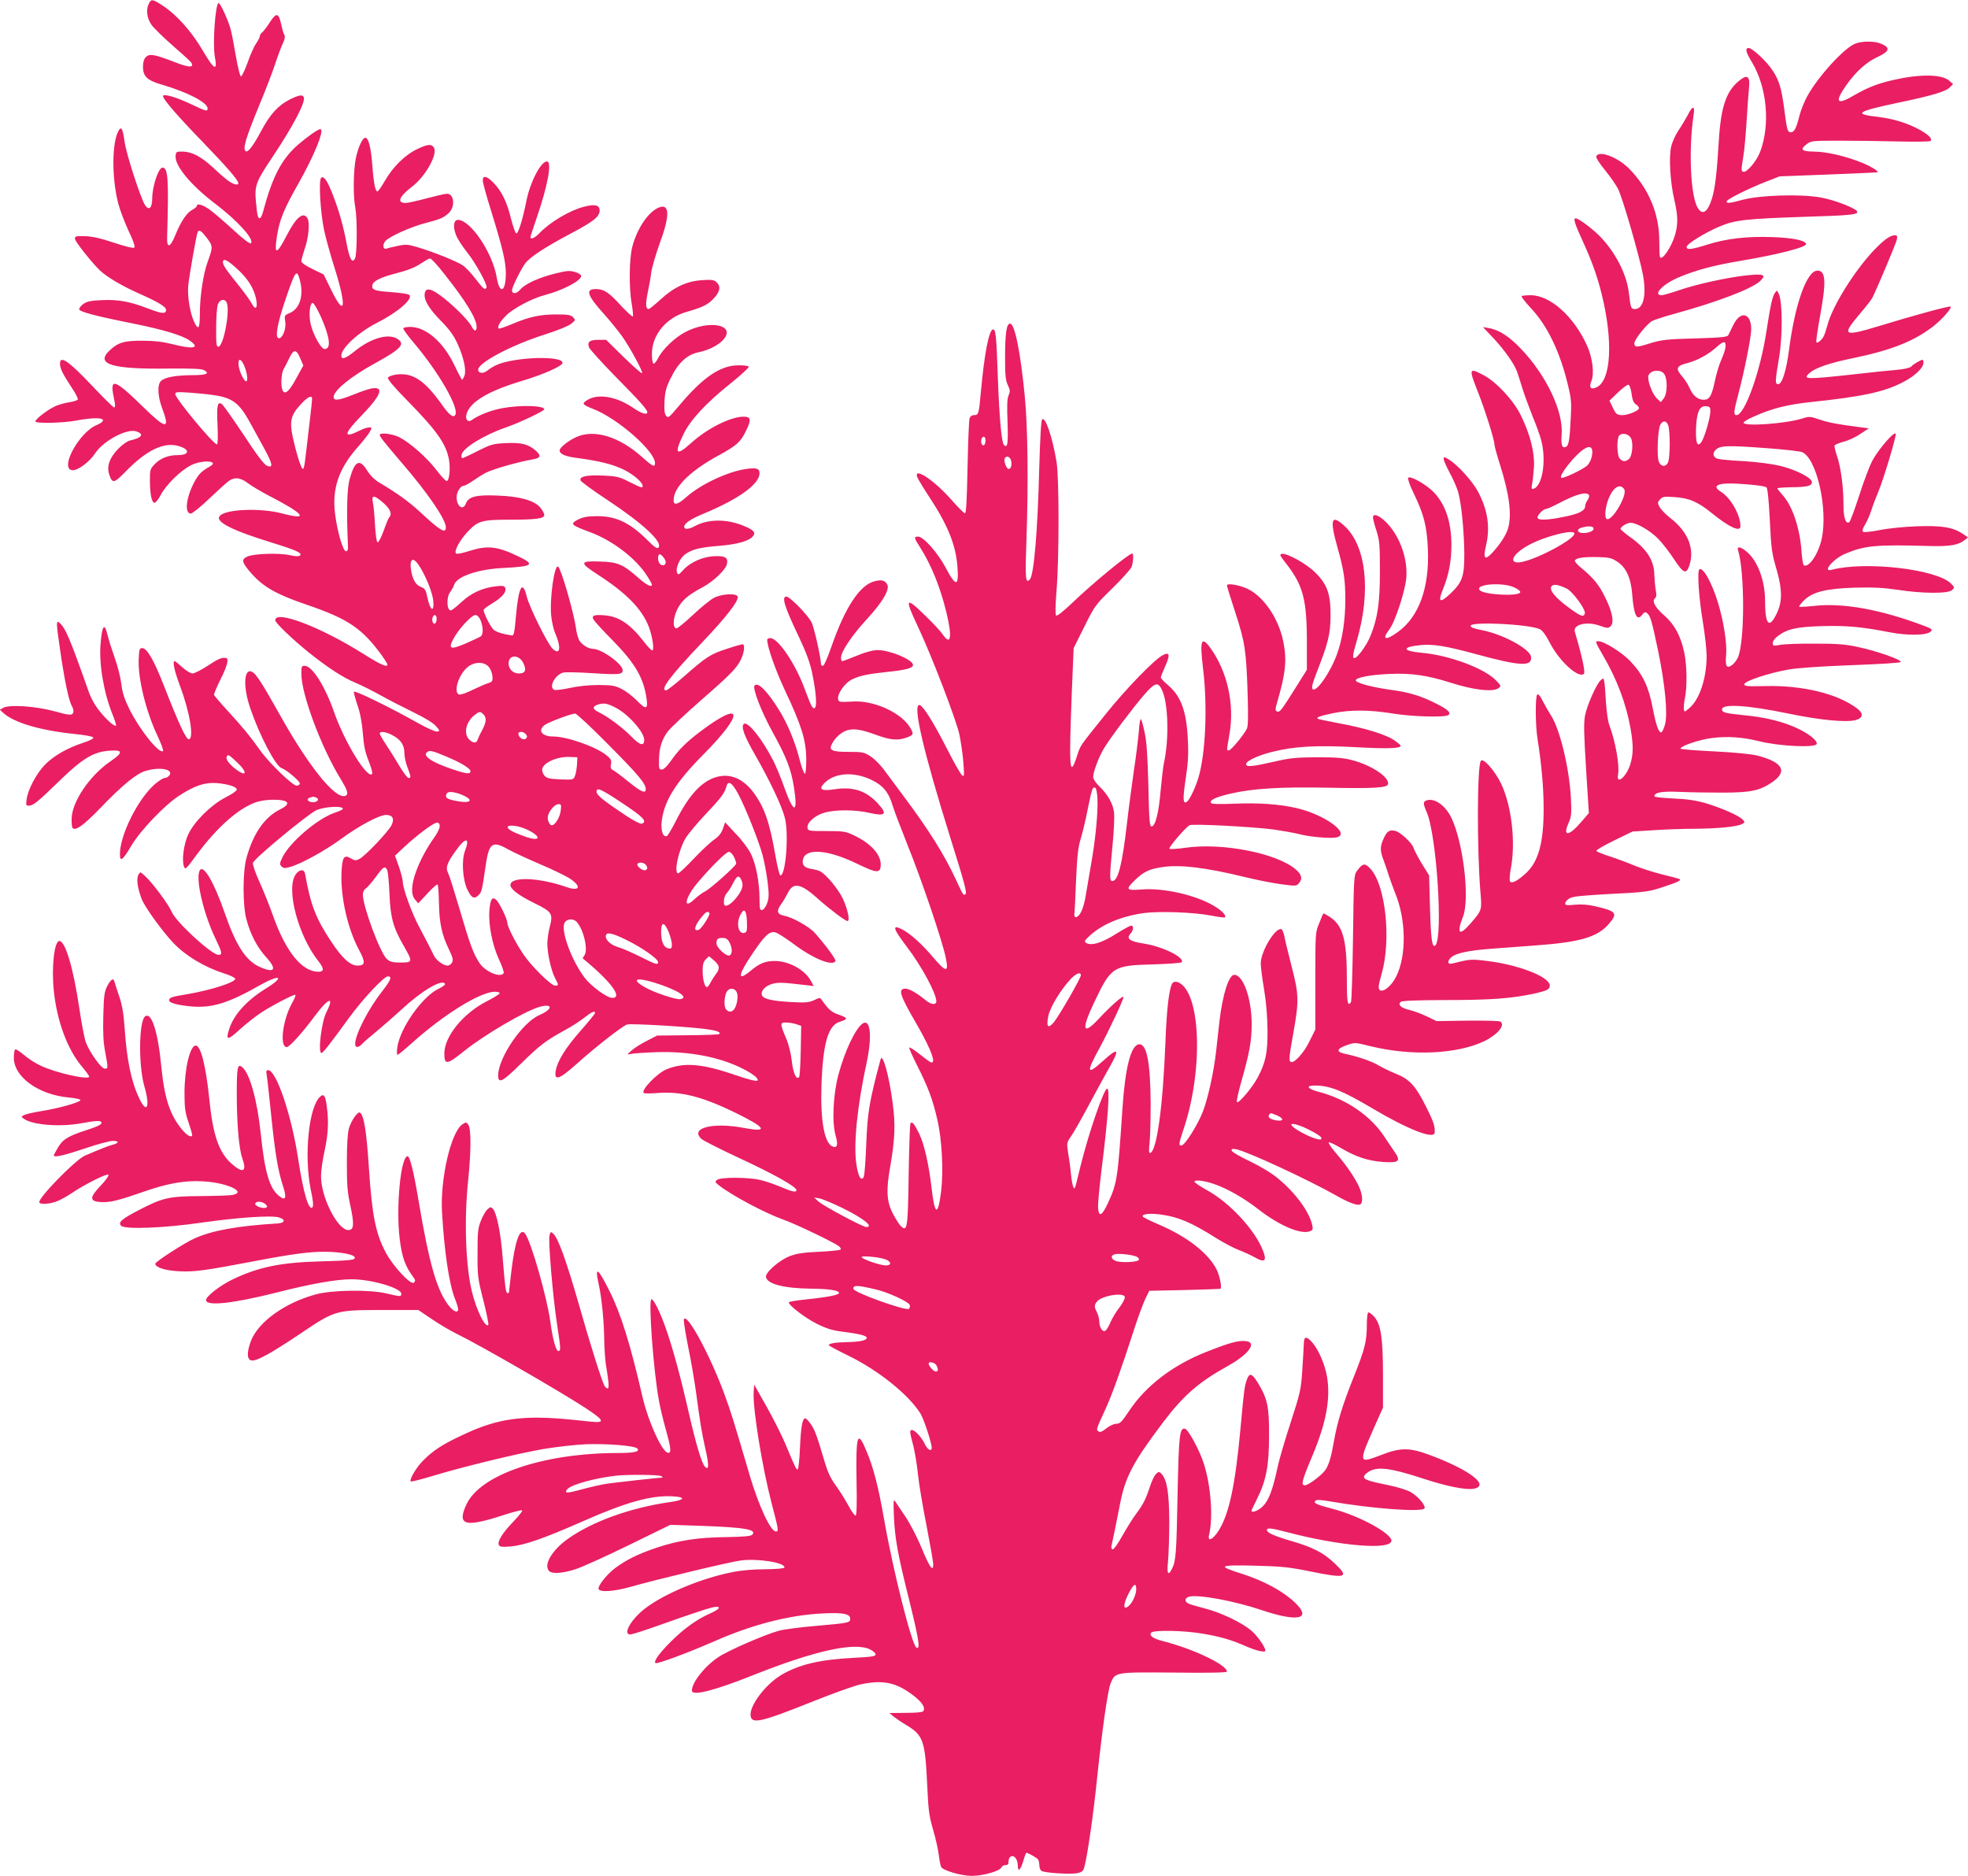 <?xml version="1.0" standalone="no"?>
<!DOCTYPE svg PUBLIC "-//W3C//DTD SVG 20010904//EN"
 "http://www.w3.org/TR/2001/REC-SVG-20010904/DTD/svg10.dtd">
<svg version="1.0" xmlns="http://www.w3.org/2000/svg"
 width="1280pt" height="1220pt" viewBox="0 0 1280 1220"
 preserveAspectRatio="xMidYMid meet">
<g transform="translate(0,1220) scale(0.1,-0.1)"
fill="#e91e63" stroke="none">
<path d="M969 12178 c-21 -39 -14 -95 16 -139 16 -22 78 -83 139 -136 61 -53
115 -102 120 -110 20 -34 -13 -34 -105 2 -135 52 -166 58 -190 34 -13 -13 -19
-33 -19 -64 0 -62 28 -88 121 -115 171 -50 299 -117 299 -155 0 -22 -7 -20
-115 31 -91 43 -175 67 -175 49 0 -20 96 -131 258 -298 165 -171 232 -249 232
-269 0 -17 -34 -7 -69 19 -20 15 -64 53 -97 85 -76 69 -133 100 -193 102 -43
1 -46 -1 -49 -26 -7 -64 97 -191 258 -313 146 -111 256 -233 232 -257 -6 -6
-47 24 -117 89 -59 54 -128 113 -153 131 -45 31 -82 42 -82 22 0 -5 -14 -16
-30 -25 -35 -18 -73 -74 -110 -165 -34 -83 -56 -87 -53 -10 11 375 6 450 -30
450 -26 0 -67 -122 -67 -201 0 -61 -21 -81 -46 -44 -30 46 -124 337 -134 415
-12 92 -24 106 -46 55 -37 -90 -35 -303 5 -458 11 -43 42 -123 67 -178 30 -62
44 -103 38 -109 -6 -6 -57 6 -134 32 -91 30 -143 41 -190 42 -59 1 -65 -1 -62
-19 4 -20 103 -146 160 -202 44 -43 147 -104 263 -155 115 -51 169 -83 169
-103 0 -29 -27 -26 -118 9 -121 46 -193 59 -302 54 -71 -3 -96 -9 -118 -25
-15 -11 -27 -26 -27 -34 0 -16 99 -43 355 -94 192 -39 312 -75 361 -108 75
-51 30 -61 -111 -25 -60 15 -117 22 -195 22 -120 1 -160 -12 -218 -69 -84 -85
27 -117 388 -112 158 1 216 -1 233 -11 39 -22 14 -32 -81 -32 -103 -1 -173
-13 -199 -37 -26 -23 -23 -99 7 -179 53 -141 26 -138 -130 15 -129 127 -181
164 -191 136 -4 -9 -3 -33 1 -53 4 -20 9 -49 12 -64 3 -16 1 -28 -5 -28 -5 0
-67 61 -137 135 -158 167 -215 207 -215 150 0 -31 18 -67 77 -157 25 -36 42
-71 39 -77 -4 -5 -28 -13 -54 -17 -26 -3 -67 -15 -91 -25 -47 -21 -131 -84
-131 -100 0 -14 180 -11 267 6 101 19 173 20 173 1 0 -8 -18 -21 -40 -30 -115
-46 -244 -283 -161 -294 34 -5 113 53 150 110 54 82 208 164 269 142 52 -18
34 -42 -43 -59 -17 -4 -50 -27 -77 -55 -56 -58 -75 -113 -58 -165 21 -62 30
-61 111 22 131 134 244 189 337 163 79 -21 78 -60 -2 -60 -61 0 -112 -20 -148
-57 -31 -32 -33 -38 -33 -106 0 -91 12 -147 30 -147 8 0 26 23 40 50 34 66
131 162 199 195 76 37 188 28 119 -10 -52 -29 -72 -49 -100 -102 -53 -100 -64
-203 -22 -203 10 0 65 44 121 98 57 54 114 106 128 115 37 26 75 21 123 -16
24 -18 86 -55 138 -82 231 -119 263 -162 83 -114 -141 37 -368 28 -405 -17
-31 -37 78 -93 345 -175 152 -47 193 -66 178 -81 -8 -8 -29 -7 -71 2 -71 15
-234 9 -273 -10 -37 -17 -35 -34 8 -87 86 -105 168 -154 382 -227 271 -93 359
-154 490 -335 17 -25 32 -49 32 -53 0 -21 -45 -1 -159 71 -279 175 -571 286
-571 217 0 -16 107 -119 214 -206 126 -101 227 -167 307 -200 38 -16 113 -53
166 -83 54 -30 151 -80 215 -111 74 -36 127 -69 144 -89 26 -30 26 -32 7 -35
-11 -2 -69 24 -129 58 -181 102 -408 212 -412 201 -2 -6 9 -45 23 -87 18 -52
29 -112 35 -183 6 -82 15 -123 38 -181 17 -43 27 -79 22 -84 -32 -33 -181 211
-249 408 -59 167 -141 296 -190 296 -19 0 -21 -6 -21 -52 0 -132 127 -473 253
-680 49 -80 56 -105 33 -114 -65 -25 -242 196 -432 538 -110 196 -147 253
-173 268 -55 29 -62 -95 -13 -237 61 -179 165 -376 204 -389 30 -9 118 -84
118 -99 0 -8 -9 -15 -20 -15 -27 0 -180 148 -238 230 -63 89 -112 149 -212
258 -47 51 -86 97 -88 102 -2 5 17 50 42 101 46 91 57 138 34 140 -29 3 -47
-5 -119 -52 -41 -27 -85 -49 -97 -49 -12 0 -42 18 -66 40 -24 22 -46 40 -50
40 -15 0 -3 -60 33 -156 65 -172 94 -344 60 -352 -18 -3 -63 93 -164 351 -64
164 -109 242 -140 242 -18 0 -20 -8 -23 -75 -5 -125 48 -339 123 -497 24 -51
40 -95 35 -98 -27 -17 -150 137 -217 270 -34 69 -47 109 -54 167 -5 42 -24
119 -43 170 -18 51 -39 117 -46 146 -20 86 -36 67 -46 -56 -11 -129 21 -318
77 -456 16 -39 26 -72 24 -75 -9 -9 -60 35 -107 94 -30 36 -57 85 -72 129
-123 348 -150 412 -190 446 -21 17 -21 1 4 -170 28 -197 57 -336 76 -369 10
-16 14 -36 10 -46 -7 -19 -25 -18 -125 10 -118 32 -289 44 -329 22 l-23 -13
23 -21 c71 -64 241 -114 467 -137 67 -7 116 -16 118 -23 2 -6 -25 -21 -64 -33
-108 -36 -197 -87 -253 -146 -55 -58 -109 -160 -117 -224 -5 -35 -3 -40 13
-40 30 0 58 23 199 160 153 149 225 192 332 198 83 6 84 -13 5 -67 -138 -93
-255 -266 -256 -376 -1 -29 2 -56 6 -60 20 -20 69 15 177 126 147 153 237 227
297 245 96 29 188 10 154 -31 -7 -8 -20 -15 -30 -15 -9 0 -38 -19 -64 -41
-110 -97 -226 -330 -226 -454 0 -54 18 -41 75 56 58 98 217 264 310 324 101
66 168 88 245 82 78 -7 130 -24 130 -43 0 -7 -33 -30 -73 -50 -93 -48 -202
-155 -242 -239 -30 -64 -44 -171 -28 -212 8 -21 15 -14 80 75 138 187 284 314
399 348 71 20 188 16 192 -8 2 -12 -12 -25 -48 -43 -101 -51 -174 -158 -217
-315 -25 -91 -25 -310 0 -400 27 -100 69 -179 126 -243 77 -83 58 -111 -45
-63 -87 41 -151 141 -223 350 -69 198 -137 315 -161 276 -31 -49 22 -281 104
-450 41 -85 44 -100 17 -100 -45 0 -278 215 -305 281 -18 44 -120 182 -169
228 -35 33 -35 33 -47 11 -14 -26 -6 -83 21 -156 19 -51 136 -213 207 -287 80
-84 202 -157 330 -198 39 -12 72 -28 72 -35 0 -23 -157 -73 -307 -99 -110 -18
-123 -23 -123 -41 0 -17 57 -32 150 -40 132 -10 236 22 445 141 129 72 159 53
36 -23 -125 -77 -210 -170 -240 -264 -25 -76 -11 -77 69 -3 41 37 104 87 140
110 70 46 203 115 220 115 6 0 -4 -25 -21 -55 -61 -109 -82 -285 -34 -285 18
0 104 96 187 208 86 115 125 125 71 19 -33 -64 -57 -273 -31 -265 13 5 52 55
178 228 88 121 227 270 253 270 29 0 19 -25 -38 -98 -91 -116 -175 -281 -175
-342 0 -26 22 -25 46 1 10 12 53 49 94 82 41 34 113 97 160 140 132 123 264
201 284 169 4 -6 -13 -19 -38 -31 -106 -47 -255 -257 -272 -384 -4 -26 -3 -47
2 -47 5 0 47 35 94 77 206 185 443 332 538 333 17 0 32 -4 32 -10 0 -5 -37
-28 -82 -51 -154 -78 -278 -229 -278 -341 0 -76 17 -74 131 18 133 106 389
256 486 285 90 26 91 -14 1 -53 -110 -47 -266 -275 -268 -391 0 -58 27 -44
148 75 124 121 160 149 284 217 43 23 100 60 128 82 48 38 70 48 70 30 0 -4
-42 -56 -94 -115 -96 -109 -149 -194 -161 -257 -13 -72 21 -61 135 41 123 111
302 250 329 257 29 7 361 -12 499 -28 81 -10 113 -21 100 -34 -3 -4 -95 -7
-205 -8 l-199 -2 -66 -34 c-37 -18 -81 -46 -100 -63 -31 -27 -31 -29 -8 -23
14 4 90 9 170 12 210 7 410 -31 560 -107 69 -35 105 -64 97 -77 -5 -8 -56 5
-150 37 -212 73 -330 82 -443 35 -62 -26 -170 -139 -146 -154 6 -3 44 -3 84 0
155 13 292 -21 513 -129 198 -97 216 -128 55 -98 -204 39 -355 0 -278 -71 13
-12 125 -68 249 -126 218 -101 369 -185 369 -207 0 -17 -28 -11 -103 21 -40
17 -99 37 -132 45 -78 18 -255 19 -280 1 -17 -13 -16 -15 16 -40 90 -68 302
-180 419 -221 76 -27 318 -143 355 -170 11 -8 16 -18 12 -23 -5 -4 -68 -11
-140 -14 -102 -5 -145 -11 -191 -29 -68 -26 -160 -107 -154 -136 8 -45 119
-73 288 -75 115 -1 182 -10 187 -26 5 -14 -62 -28 -214 -44 -62 -6 -113 -15
-113 -19 0 -20 110 -104 184 -140 62 -31 101 -43 166 -51 113 -14 162 -27 157
-42 -5 -16 -47 -24 -132 -26 -72 -1 -115 -9 -115 -20 1 -3 58 -34 128 -68 195
-95 390 -252 468 -375 22 -35 74 -192 74 -224 0 -26 -26 -14 -42 19 -33 70
-98 124 -98 82 0 -8 9 -47 20 -87 10 -40 24 -122 30 -183 6 -60 31 -211 56
-336 24 -124 44 -238 44 -253 0 -53 -24 -20 -75 105 -28 68 -76 161 -106 205
-30 44 -60 89 -67 100 -11 16 -12 0 -8 -96 7 -150 23 -241 103 -561 60 -243
70 -311 43 -294 -30 19 -151 497 -210 835 -35 202 -69 335 -112 437 -61 149
-72 118 -67 -191 3 -145 1 -220 -6 -223 -6 -2 -28 29 -49 69 -22 40 -59 99
-83 131 -30 42 -50 84 -68 145 -52 176 -65 212 -92 251 -16 22 -32 39 -37 37
-18 -5 -27 -59 -33 -194 -3 -73 -10 -135 -14 -138 -9 -5 -16 9 -79 161 -23 55
-78 165 -123 245 l-82 145 -3 -49 c-7 -103 54 -481 115 -716 48 -184 49 -190
29 -190 -34 0 -112 168 -170 365 -102 347 -121 411 -167 535 -94 253 -243 527
-261 479 -3 -8 10 -88 28 -179 19 -91 40 -217 49 -280 30 -221 37 -266 61
-374 26 -113 26 -152 -1 -125 -21 22 -59 148 -105 351 -53 232 -102 412 -147
542 -38 109 -80 196 -96 196 -21 0 13 -469 49 -660 8 -47 29 -132 45 -189 34
-122 37 -154 12 -149 -38 7 -127 204 -163 358 -81 352 -142 546 -215 692 -77
154 -98 168 -71 46 20 -91 35 -243 36 -368 1 -52 6 -120 10 -150 20 -120 23
-160 12 -160 -6 0 -16 8 -21 18 -18 34 -93 271 -167 532 -81 282 -134 427
-164 455 -18 16 -19 16 -26 -10 -9 -35 21 -391 48 -570 26 -173 26 -177 11
-182 -15 -5 -38 73 -53 187 -22 163 -125 522 -164 576 -34 46 -67 -46 -91
-251 -8 -71 -15 -131 -15 -132 0 -2 -4 -3 -9 -3 -11 0 -16 34 -32 235 -12 156
-39 289 -64 314 -13 13 -17 12 -34 -4 -12 -10 -31 -43 -43 -74 -20 -49 -22
-74 -22 -211 -1 -147 1 -163 38 -308 21 -84 36 -156 32 -159 -20 -20 -76 93
-106 214 -42 170 -52 471 -25 728 19 181 20 335 1 360 -13 18 -15 18 -38 3
-75 -49 -146 -356 -133 -573 15 -257 46 -467 85 -564 11 -28 20 -58 20 -66 0
-25 -27 -17 -55 16 -82 98 -133 274 -205 704 -30 177 -54 275 -69 275 -45 0
-77 -338 -51 -540 16 -123 34 -172 92 -252 10 -14 10 -20 0 -30 -19 -19 -138
109 -184 198 -65 123 -88 241 -108 539 -16 248 -33 353 -59 369 -14 9 -57 -52
-72 -104 -8 -29 -13 -107 -13 -220 0 -147 3 -192 23 -282 26 -121 23 -158 -13
-158 -71 0 -181 218 -178 355 0 33 11 105 23 160 23 104 28 190 15 285 -9 73
-19 89 -42 69 -75 -62 -108 -381 -63 -605 16 -74 19 -108 11 -116 -24 -24 -59
94 -92 310 -43 288 -143 582 -196 582 -12 0 -14 -7 -10 -27 3 -16 17 -136 30
-268 26 -253 44 -359 78 -463 24 -74 15 -94 -26 -61 -63 49 -94 155 -120 405
-23 219 -71 392 -120 433 -31 26 -36 2 -36 -174 0 -190 14 -357 36 -418 31
-88 5 -101 -69 -36 -83 72 -123 188 -146 424 -22 212 -55 345 -88 345 -37 0
-73 -149 -73 -308 0 -95 4 -126 25 -188 14 -41 25 -79 25 -84 0 -22 -31 -8
-63 30 -80 94 -117 205 -137 405 -22 236 -65 368 -107 334 -40 -34 -43 -321
-4 -454 39 -133 17 -185 -33 -79 -52 108 -81 248 -95 453 -7 100 -16 154 -37
215 -15 44 -29 87 -30 94 -6 23 -24 12 -46 -30 -19 -38 -23 -62 -26 -193 -3
-110 0 -174 12 -236 20 -107 20 -109 -3 -109 -22 0 -96 103 -122 169 -10 26
-29 127 -43 223 -39 262 -91 438 -130 438 -33 0 -52 -172 -36 -323 20 -199 90
-385 184 -495 25 -30 46 -58 46 -64 0 -24 -217 24 -315 71 -33 15 -82 46 -108
69 -27 23 -53 40 -58 37 -5 -4 -9 -28 -9 -54 0 -125 160 -241 359 -259 42 -4
75 -11 74 -17 -2 -14 -140 -53 -252 -71 -52 -8 -103 -20 -114 -26 -20 -10 -20
-11 -2 -24 55 -40 231 -55 370 -30 111 20 135 20 135 2 0 -10 -34 -26 -98 -46
-122 -40 -154 -60 -186 -115 -14 -24 -26 -46 -26 -49 0 -16 66 -1 200 44 81
28 164 50 184 50 42 0 41 -14 -1 -25 -25 -6 -71 -24 -181 -71 -62 -27 -311
-282 -296 -305 9 -15 77 -9 121 11 24 10 62 32 86 48 81 56 235 133 242 122 4
-6 -18 -38 -50 -71 -74 -77 -74 -103 2 -107 58 -3 106 8 273 66 159 56 272 76
390 69 153 -8 287 -69 195 -88 -16 -4 -109 -7 -205 -8 -211 -1 -250 -10 -403
-89 -116 -60 -141 -82 -119 -104 25 -25 283 -15 527 21 233 33 450 48 500 33
44 -13 39 -36 -10 -39 -261 -16 -421 -45 -537 -96 -68 -30 -258 -153 -258
-166 0 -24 67 -45 156 -49 97 -5 169 5 474 63 255 49 376 65 476 64 98 -1 185
-17 191 -36 6 -18 -23 -21 -232 -27 -250 -7 -395 -37 -560 -116 -82 -39 -175
-111 -175 -135 0 -42 175 -23 464 50 224 57 385 85 484 85 127 0 322 -57 322
-94 0 -20 -5 -20 -93 1 -108 27 -354 24 -462 -5 -203 -55 -377 -180 -424 -306
-27 -73 -25 -120 6 -124 33 -5 130 49 316 174 227 153 230 154 533 154 l235 0
89 -60 c48 -33 119 -74 157 -93 150 -73 669 -372 836 -481 129 -84 136 -102
40 -92 -194 21 -256 25 -345 26 -188 0 -317 -30 -505 -120 -120 -57 -176 -94
-241 -159 -44 -44 -92 -125 -80 -136 3 -3 66 13 139 35 201 61 555 147 724
176 83 14 206 28 275 31 134 5 316 -9 334 -27 21 -21 -17 -30 -129 -30 -482
-1 -891 -140 -981 -334 -64 -137 -11 -152 243 -69 62 20 116 34 119 30 4 -4
-22 -37 -58 -74 -70 -73 -103 -126 -94 -150 5 -13 19 -15 74 -11 88 7 213 50
457 157 297 132 462 178 604 169 85 -5 74 -24 -21 -37 -258 -37 -505 -126
-664 -239 -105 -74 -161 -171 -122 -210 20 -20 94 -14 176 14 42 14 197 84
344 156 l268 131 212 -7 c274 -10 354 -24 320 -58 -9 -9 -61 -13 -170 -15
-185 -2 -306 -21 -449 -68 -122 -41 -199 -79 -273 -134 -54 -41 -113 -116
-107 -135 8 -23 99 -17 206 13 172 49 640 161 718 172 110 15 292 -14 285 -46
-1 -6 -52 -10 -125 -11 -73 0 -157 -7 -210 -18 -201 -39 -443 -139 -570 -236
-91 -69 -149 -170 -98 -170 11 0 84 23 163 51 261 93 372 129 396 129 35 0 17
-19 -45 -46 -83 -37 -167 -98 -252 -183 -75 -75 -110 -125 -98 -137 9 -9 215
68 384 142 247 109 490 171 708 181 131 6 175 -3 175 -36 0 -25 -13 -27 -230
-46 -96 -8 -202 -22 -234 -31 -85 -22 -331 -129 -393 -171 -89 -59 -173 -165
-173 -218 0 -37 141 -2 390 97 409 163 670 221 770 170 19 -9 35 -24 35 -32 0
-12 -25 -16 -140 -22 -224 -11 -361 -44 -476 -113 -103 -63 -205 -199 -197
-263 6 -57 68 -43 409 94 130 52 268 101 305 109 145 31 230 14 338 -67 63
-47 87 -83 71 -107 -4 -7 -49 -11 -113 -11 l-107 -1 26 -22 c15 -12 54 -39 88
-59 105 -64 118 -101 131 -376 8 -174 12 -209 39 -302 17 -57 33 -131 37 -165
4 -33 11 -68 15 -77 12 -23 132 -58 197 -58 78 0 186 31 196 56 3 8 15 14 26
14 15 0 20 7 20 25 0 33 28 45 46 20 8 -10 14 -31 14 -47 0 -46 17 -32 35 27
8 30 18 55 21 55 11 0 69 -33 76 -44 4 -6 8 -23 8 -37 0 -15 6 -31 13 -36 16
-14 193 -25 236 -15 27 6 37 14 43 37 20 70 60 348 83 575 33 317 70 579 89
623 30 73 29 72 413 69 224 -3 343 0 343 6 0 45 -224 151 -425 201 -57 15 -84
36 -67 53 18 18 214 14 335 -7 117 -20 183 -39 279 -81 68 -30 128 -44 128
-29 0 21 -46 88 -85 124 -58 54 -205 125 -315 152 -47 12 -93 25 -102 31 -26
13 -22 37 8 44 59 15 293 -28 468 -87 231 -78 328 -61 226 41 -79 79 -213 152
-369 200 -70 22 -100 35 -93 42 7 7 78 9 204 5 163 -4 216 -10 345 -36 239
-49 263 -42 164 51 -75 71 -142 105 -286 147 -110 32 -155 53 -155 71 0 15 31
12 132 -15 346 -91 678 -118 678 -55 0 47 -206 160 -375 205 -115 30 -135 39
-119 55 7 7 36 6 97 -5 270 -47 596 -71 612 -45 10 17 -41 77 -88 105 -24 14
-87 34 -143 45 -137 28 -166 38 -162 58 2 10 19 25 38 35 56 29 139 18 336
-46 163 -54 289 -79 340 -69 106 20 -25 121 -281 217 -138 52 -195 52 -328 0
-110 -43 -122 -40 -105 24 6 20 36 92 67 161 l56 125 0 205 c0 248 -13 336
-57 386 -17 19 -34 31 -39 28 -5 -3 -9 -38 -9 -78 0 -108 -12 -158 -84 -338
-74 -185 -109 -299 -131 -427 -17 -97 -31 -144 -53 -179 -22 -34 -112 -102
-135 -102 -27 0 -20 29 48 190 91 217 120 373 96 517 -14 79 -53 171 -95 221
-39 45 -56 42 -56 -10 -1 -24 -5 -101 -10 -173 -8 -121 -13 -144 -75 -335 -37
-113 -76 -245 -86 -295 -31 -144 -57 -213 -95 -251 -29 -29 -74 -46 -74 -29 0
3 16 37 35 75 61 121 79 219 79 415 1 188 -11 241 -75 345 -35 57 -52 62 -67
23 -18 -47 -21 -75 -42 -305 -35 -387 -76 -578 -146 -686 -38 -58 -71 -71 -60
-24 27 113 12 318 -34 462 -26 85 -102 224 -123 228 -35 7 -40 -42 -48 -428
-7 -381 -11 -434 -36 -482 -25 -52 -35 -33 -26 49 4 43 8 159 8 258 -1 188
-15 273 -51 310 -15 15 -18 15 -35 -1 -10 -9 -28 -46 -40 -83 -27 -83 -43
-113 -89 -176 -21 -27 -61 -92 -90 -143 -28 -51 -57 -91 -63 -89 -7 3 -10 11
-9 18 6 24 40 190 57 279 34 175 84 270 280 530 132 174 230 260 419 365 139
77 196 156 117 163 -47 5 -105 -11 -254 -70 -217 -85 -394 -220 -503 -384 -48
-72 -60 -84 -84 -84 -15 0 -44 -13 -65 -30 -29 -23 -41 -27 -51 -19 -15 12
-16 10 48 149 40 87 105 268 178 495 28 88 64 185 78 215 l27 55 230 5 c127 3
231 7 233 8 10 8 -3 76 -22 119 -51 108 -191 219 -379 299 -56 24 -103 47
-105 53 -5 16 51 22 125 11 108 -15 197 -53 356 -154 49 -30 114 -65 145 -76
31 -12 78 -33 104 -48 63 -36 79 -23 53 43 -51 134 -216 313 -364 394 -46 25
-83 51 -82 56 2 14 63 7 129 -16 85 -29 196 -93 288 -165 135 -105 274 -164
333 -142 19 7 22 13 16 40 -19 87 -108 209 -223 304 -42 35 -112 77 -184 112
-66 31 -118 62 -118 70 0 10 8 12 33 7 77 -17 471 -200 647 -300 78 -45 135
-66 155 -59 23 9 18 69 -11 127 -32 63 -81 133 -146 209 -28 32 -48 62 -46 68
1 5 36 -11 77 -35 97 -58 178 -85 276 -92 106 -7 118 5 74 68 -17 24 -46 68
-66 98 -89 135 -248 244 -426 290 -74 20 -88 41 -25 41 97 0 179 -33 373 -148
231 -137 402 -204 406 -159 4 39 -7 72 -54 166 -69 138 -108 181 -194 216 -38
15 -89 40 -115 55 -44 27 -132 58 -223 77 -56 12 -51 33 13 55 54 19 54 19
155 -6 268 -66 567 -52 744 34 86 43 136 105 101 126 -7 5 -103 7 -214 6
l-201 -3 -59 29 c-33 16 -82 35 -111 42 -59 13 -83 34 -64 53 9 9 89 12 299
13 285 0 418 10 562 40 91 20 110 29 110 54 0 57 -206 137 -414 161 -100 12
-106 11 -223 -18 -29 -7 -31 17 -4 41 30 27 114 45 266 56 77 6 203 15 280 21
292 21 405 54 479 140 60 70 50 83 -89 115 -47 11 -90 14 -132 10 -52 -5 -63
-4 -63 8 0 9 11 23 26 32 20 14 73 19 267 30 225 11 249 14 337 43 101 33 127
45 114 54 -5 2 -58 17 -117 31 -59 15 -140 41 -180 58 -40 17 -110 43 -156 58
-47 15 -86 31 -88 36 -2 6 50 36 116 68 l119 58 128 8 c71 5 194 10 274 10
155 1 278 13 311 31 19 10 19 12 4 28 -23 26 -135 75 -240 107 -67 19 -121 27
-212 31 -68 3 -123 9 -123 14 0 25 49 34 160 29 63 -3 189 -5 280 -5 184 0
242 12 321 64 108 72 79 132 -87 176 -37 10 -143 21 -281 28 -123 6 -223 14
-223 18 0 17 123 59 204 69 103 13 200 6 309 -21 127 -32 357 -43 372 -19 11
18 -42 63 -118 100 -96 46 -211 75 -358 89 -118 12 -139 17 -139 37 0 39 166
28 433 -27 201 -42 375 -59 437 -42 48 13 52 43 8 76 -128 96 -355 151 -598
145 -115 -3 -135 -1 -135 12 0 20 159 73 285 95 61 11 209 21 413 29 193 7
318 15 320 21 3 15 -156 71 -274 96 -85 19 -137 23 -284 23 -99 1 -201 -3
-227 -8 -45 -8 -48 -7 -48 12 0 12 14 32 33 45 60 46 120 60 288 65 162 4 254
-4 439 -40 118 -23 242 -21 268 5 12 13 7 18 -44 37 -284 107 -528 151 -718
129 -49 -5 -91 -7 -94 -5 -2 3 11 21 30 40 56 56 142 78 331 84 123 3 184 0
280 -14 162 -25 330 -26 354 -1 17 16 16 18 -8 42 -94 94 -560 147 -776 89
-64 -17 11 72 87 104 128 54 201 61 545 51 136 -4 194 6 234 39 l21 17 -34 23
c-64 43 -135 55 -301 49 -85 -3 -190 -14 -242 -25 -51 -10 -98 -15 -104 -11
-9 5 -6 18 11 46 13 21 31 63 41 93 9 30 31 87 47 125 33 79 112 343 112 371
-1 31 -112 -96 -153 -174 -19 -37 -58 -140 -86 -229 -29 -89 -57 -165 -63
-169 -24 -15 -38 29 -38 116 0 115 -17 240 -41 311 -11 33 -19 64 -17 71 2 6
29 17 58 25 30 7 80 30 110 51 l55 36 -60 8 c-148 19 -204 30 -262 50 -59 20
-64 21 -115 5 -108 -33 -378 -52 -378 -26 0 5 28 23 63 38 116 53 220 80 374
96 341 36 480 66 605 132 73 38 128 91 128 123 0 11 -2 20 -5 20 -12 0 -62
-29 -73 -43 -8 -9 -42 -17 -90 -22 -42 -3 -176 -17 -297 -31 -297 -32 -322
-32 -277 9 37 34 133 67 281 97 251 52 396 109 523 206 57 44 125 121 115 130
-6 6 -229 -54 -464 -126 -235 -71 -247 -64 -128 77 41 48 79 97 84 108 39 81
153 353 158 376 4 23 2 29 -11 29 -33 0 -74 -30 -144 -104 -127 -137 -265
-360 -296 -480 -8 -30 -19 -63 -25 -74 -13 -24 -40 -46 -47 -39 -4 3 8 86 26
183 39 215 34 284 -19 284 -69 0 -146 -214 -185 -515 -17 -132 -44 -219 -68
-223 -24 -5 -23 19 3 171 23 135 23 356 0 412 -12 28 -13 29 -26 11 -17 -22
-30 -82 -56 -251 -39 -259 -141 -545 -195 -545 -20 0 -18 24 11 132 41 155 85
375 85 427 0 107 -71 123 -117 26 -13 -27 -28 -57 -32 -65 -7 -12 -46 -16
-217 -21 -188 -5 -217 -9 -293 -32 -87 -28 -101 -27 -101 1 0 24 84 129 117
145 16 8 80 29 143 46 280 77 503 162 558 213 43 41 24 49 -89 37 -127 -14
-322 -57 -434 -95 -55 -19 -108 -34 -117 -34 -63 0 9 75 115 118 112 47 227
77 400 106 239 40 431 89 424 110 -7 23 -86 39 -219 44 -167 6 -301 -10 -424
-49 -101 -32 -134 -36 -134 -15 0 19 114 90 212 132 101 43 168 51 558 64 293
9 340 14 340 32 0 20 -147 78 -240 94 -131 23 -391 15 -504 -15 -89 -24 -106
-25 -106 -11 0 13 140 83 255 128 l90 35 315 12 c173 7 317 13 319 14 15 4
-32 35 -92 60 -106 44 -232 74 -317 75 -84 1 -96 13 -47 50 26 20 41 21 210
21 100 0 273 -2 384 -5 110 -3 205 -1 209 3 14 14 -11 40 -70 73 -81 44 -171
72 -273 84 -161 18 -137 35 128 91 229 48 313 73 341 101 l21 21 -26 23 c-49
42 -191 43 -362 4 -102 -23 -170 -50 -256 -100 -114 -67 -129 -46 -50 67 60
85 129 148 198 180 84 39 91 62 27 89 -43 18 -125 18 -170 -1 -72 -30 -238
-212 -308 -338 -19 -34 -42 -90 -51 -125 -21 -85 -35 -112 -56 -112 -23 0 -26
10 -44 149 -18 136 -32 185 -76 253 -39 60 -136 150 -158 146 -22 -5 -16 -26
24 -93 97 -162 120 -403 54 -580 -23 -63 -89 -140 -111 -132 -14 4 -14 10 1
102 6 33 15 134 21 225 5 91 13 191 16 222 7 68 -10 84 -54 51 -93 -69 -129
-171 -143 -403 -12 -205 -25 -314 -46 -376 -27 -84 -59 -105 -89 -59 -49 75
-63 380 -28 613 9 57 -9 55 -39 -7 -14 -26 -41 -71 -60 -99 -19 -28 -40 -74
-47 -103 -17 -68 -7 -235 20 -349 24 -103 25 -160 4 -230 -23 -77 -83 -166
-97 -143 -3 4 -5 53 -5 108 0 176 -70 342 -199 471 -77 76 -202 120 -211 74
-1 -8 25 -48 59 -89 33 -41 71 -95 83 -120 29 -56 140 -441 162 -559 24 -131
3 -222 -52 -222 -26 0 -28 7 -39 100 -14 126 -88 270 -191 375 -52 52 -137
115 -156 115 -17 0 -6 -35 46 -148 60 -131 95 -229 124 -347 75 -304 61 -560
-34 -604 -37 -17 -51 -2 -34 39 21 50 8 154 -28 233 -87 191 -240 327 -367
327 -29 0 -55 -3 -58 -6 -4 -4 24 -39 61 -79 106 -113 188 -283 239 -495 23
-94 25 -117 19 -225 -7 -141 -13 -175 -33 -182 -24 -9 -31 14 -26 81 12 150
-99 384 -264 557 -76 80 -142 123 -208 135 l-40 7 69 -73 c70 -75 135 -166
153 -217 6 -15 20 -62 33 -103 12 -41 43 -124 67 -185 25 -60 52 -135 59 -165
34 -140 1 -310 -61 -310 -4 0 -4 15 0 33 4 17 9 67 12 110 5 93 -24 211 -85
335 -47 97 -157 216 -241 261 -98 52 -100 47 -37 -112 46 -117 106 -308 106
-338 0 -10 16 -68 36 -131 61 -194 78 -323 53 -413 -13 -45 -52 -105 -104
-161 -48 -51 -60 -37 -40 47 28 120 12 230 -51 350 -37 70 -136 179 -193 212
-29 17 -31 17 -31 1 0 -10 18 -49 39 -89 22 -39 46 -95 55 -125 21 -74 38
-249 40 -395 1 -151 -12 -192 -90 -265 -69 -66 -84 -57 -48 30 37 91 54 180
54 285 0 146 -37 260 -111 340 -46 50 -155 113 -170 98 -5 -5 10 -48 36 -102
66 -136 86 -214 92 -362 11 -251 -58 -441 -196 -540 -80 -58 -106 -50 -55 17
38 49 105 254 111 339 9 125 -44 271 -132 359 -47 46 -85 60 -85 30 0 -9 10
-48 23 -87 20 -64 22 -93 22 -262 0 -207 -14 -302 -61 -420 -24 -60 -85 -145
-105 -145 -14 0 -11 23 17 117 92 319 60 612 -81 742 -87 80 -98 46 -45 -143
41 -147 50 -206 50 -337 0 -132 -19 -258 -54 -353 -42 -118 -135 -251 -158
-228 -9 9 -2 37 26 109 75 192 89 248 90 368 1 140 -21 204 -99 281 -55 56
-183 127 -217 122 -18 -3 -15 -9 27 -63 110 -141 135 -234 135 -509 l0 -182
-72 -115 c-97 -154 -104 -163 -122 -156 -13 5 -13 14 5 74 52 181 60 266 34
388 -31 145 -126 285 -230 335 -51 25 -135 39 -135 23 0 -6 25 -86 55 -178 63
-193 71 -247 80 -537 4 -142 3 -203 -6 -219 -23 -44 -103 -139 -116 -139 -16
0 -16 -9 3 102 35 198 -13 411 -125 566 -58 78 -68 48 -47 -130 31 -247 18
-559 -30 -718 -19 -63 -58 -145 -75 -155 -25 -16 -27 17 -8 145 16 104 20 163
15 255 -8 187 -44 286 -127 357 -27 23 -49 46 -49 52 0 6 14 40 30 76 32 72
27 92 -17 69 -56 -29 -240 -219 -372 -384 -175 -218 -163 -200 -187 -275 -48
-145 -52 -82 -33 415 l12 290 70 140 c68 137 72 142 183 250 62 61 118 123
124 138 11 31 14 87 4 87 -22 0 -253 -190 -387 -318 -63 -60 -102 -91 -108
-85 -6 6 -5 67 3 164 17 211 17 730 0 834 -27 163 -73 298 -94 277 -7 -7 -13
-121 -19 -324 -10 -401 -34 -683 -60 -715 -29 -34 -32 2 -23 251 13 370 9 743
-11 941 -28 287 -65 470 -95 470 -23 0 -32 -55 -33 -210 0 -125 3 -156 17
-188 16 -32 17 -42 6 -68 -10 -22 -11 -69 -7 -175 5 -137 0 -172 -23 -148 -16
17 -30 171 -40 439 -9 273 -14 319 -33 312 -26 -8 -55 -163 -77 -402 -13 -147
-15 -155 -45 -155 -15 0 -25 -8 -29 -22 -4 -13 -10 -157 -13 -321 -5 -232 -9
-297 -18 -295 -7 2 -44 39 -82 82 -110 127 -249 222 -228 155 4 -12 39 -70 77
-128 121 -183 174 -313 185 -453 11 -137 -9 -138 -79 -5 -50 93 -142 197 -176
197 -29 0 -28 -7 10 -66 75 -117 133 -261 174 -429 38 -159 29 -218 -24 -142
-12 19 -62 73 -111 120 -132 130 -140 120 -51 -68 90 -191 248 -603 270 -702
10 -49 22 -131 26 -183 6 -88 6 -94 -10 -81 -9 8 -53 85 -97 172 -90 176 -158
284 -180 284 -44 0 29 -309 201 -860 94 -300 111 -363 99 -371 -14 -8 -13 -10
-62 96 -75 162 -179 327 -337 538 -41 55 -97 130 -124 167 -27 38 -69 80 -94
96 -42 27 -53 29 -143 29 -109 0 -130 10 -108 52 21 42 63 78 101 89 47 12 89
5 191 -32 84 -31 134 -36 188 -18 48 17 53 23 35 56 -53 104 -242 192 -386
180 -36 -2 -71 -3 -77 0 -38 14 16 112 78 144 48 24 100 35 229 49 128 13 172
26 168 48 -7 34 -152 94 -229 94 -30 0 -77 -12 -135 -36 -48 -20 -92 -36 -96
-36 -4 0 -8 10 -8 23 0 39 72 146 167 249 103 111 151 194 134 226 -15 28 -37
34 -85 21 -94 -25 -189 -168 -277 -421 -25 -72 -49 -128 -56 -128 -7 0 -13 4
-13 8 0 42 -45 243 -62 275 -24 48 -141 167 -163 167 -33 0 -14 -63 80 -260
44 -92 71 -164 85 -226 36 -168 37 -274 2 -231 -6 7 -26 56 -46 110 -59 165
-174 337 -226 337 -11 0 -20 -5 -20 -11 0 -45 53 -196 115 -328 107 -227 137
-322 139 -443 0 -58 -3 -99 -9 -100 -5 -2 -20 37 -33 87 -30 119 -80 240 -138
332 -75 120 -133 178 -156 155 -16 -16 43 -170 120 -309 88 -159 119 -240 137
-360 25 -165 -2 -166 -61 -2 -22 63 -55 143 -73 179 -74 145 -170 265 -194
241 -18 -18 4 -79 75 -202 96 -168 173 -330 193 -409 27 -104 5 -380 -30 -373
-5 1 -20 60 -32 130 -37 215 -72 315 -143 410 -69 91 -153 125 -242 99 -96
-28 -180 -120 -266 -293 -23 -45 -47 -85 -53 -89 -24 -14 -41 28 -36 86 12
133 88 258 269 440 273 275 262 363 -19 151 -92 -70 -142 -120 -192 -193 -23
-33 -45 -53 -57 -53 -17 0 -19 7 -18 60 1 80 18 135 57 187 18 24 114 114 212
200 201 175 239 215 266 273 20 43 25 95 9 95 -5 0 -52 -13 -103 -30 -105 -34
-131 -50 -278 -179 -57 -50 -110 -91 -116 -91 -44 0 25 92 232 310 158 166
239 270 233 299 -5 24 -102 20 -154 -7 -23 -12 -85 -62 -138 -112 -53 -50
-102 -90 -109 -87 -23 7 -19 67 8 124 29 58 68 92 167 145 67 36 145 110 155
146 11 44 -7 57 -76 55 -76 -2 -160 -38 -207 -90 -29 -32 -34 -34 -40 -18 -12
31 18 97 55 122 46 31 93 43 219 53 116 10 190 30 217 60 23 25 11 41 -53 68
-112 48 -233 48 -322 1 -41 -23 -70 -24 -70 -5 0 22 43 51 128 86 228 95 362
192 362 262 0 32 -20 38 -94 27 -119 -19 -289 -100 -380 -180 -66 -59 -92 -60
-83 -4 13 80 116 177 285 270 122 66 148 89 183 161 37 74 34 94 -15 94 -84 0
-236 -76 -343 -173 -96 -87 -110 -69 -47 60 44 92 148 204 309 332 66 53 118
101 115 106 -3 6 -34 10 -70 9 -117 -1 -232 -81 -387 -267 -62 -74 -68 -78
-81 -61 -10 14 -13 40 -10 96 4 64 11 90 42 152 48 98 106 151 184 166 66 14
132 49 162 87 71 91 -96 123 -248 46 -68 -34 -152 -113 -181 -171 -12 -24 -26
-40 -31 -37 -6 4 -10 32 -10 63 0 123 92 235 224 273 108 31 144 49 181 91 39
43 44 76 15 103 -16 15 -32 17 -92 13 -100 -6 -184 -45 -271 -125 -38 -35 -73
-63 -78 -63 -20 0 -21 33 -6 108 9 42 20 102 23 132 4 30 29 115 55 188 67
180 65 259 -4 233 -68 -26 -143 -135 -174 -254 -21 -77 -23 -272 -4 -375 7
-40 10 -76 7 -80 -4 -3 -39 29 -78 71 -78 86 -110 107 -163 107 -70 0 -56 -41
55 -164 39 -44 90 -107 114 -140 54 -76 140 -235 132 -243 -3 -4 -57 44 -120
105 l-114 112 -50 0 c-57 0 -74 -14 -61 -49 5 -13 83 -99 172 -190 161 -163
207 -215 207 -232 0 -20 -41 -7 -91 28 -108 74 -228 95 -298 52 -39 -24 -35
-30 38 -59 159 -62 401 -274 401 -352 0 -29 -15 -22 -82 38 -153 137 -316 185
-433 130 -51 -24 -105 -67 -105 -85 0 -24 35 -40 117 -50 147 -20 230 -41 303
-77 63 -32 120 -81 120 -105 0 -15 -11 -11 -87 27 -65 33 -82 37 -170 41 -107
5 -157 -6 -147 -32 4 -8 83 -67 178 -129 232 -154 361 -275 328 -308 -8 -8
-26 4 -68 46 -116 116 -205 159 -329 159 -59 0 -90 -5 -119 -19 -62 -31 -57
-37 72 -85 148 -55 300 -172 371 -285 17 -26 31 -52 31 -56 0 -20 -34 -4 -87
43 -103 90 -133 103 -250 107 -134 5 -136 -7 -15 -85 187 -121 288 -224 333
-342 23 -62 36 -151 21 -151 -6 0 -31 26 -55 58 -89 114 -161 162 -253 170
-70 6 -88 -1 -74 -27 6 -11 61 -72 123 -134 150 -153 204 -247 223 -385 9 -67
-6 -68 -66 -6 -25 25 -67 58 -95 72 -44 23 -62 26 -150 27 -62 0 -133 -7 -187
-19 -47 -10 -93 -16 -102 -13 -40 16 3 99 58 113 14 3 98 2 186 -4 176 -11
200 -9 200 19 0 40 -137 139 -193 139 -31 0 -76 29 -91 58 -7 15 -17 50 -20
77 -15 106 -97 388 -116 400 -24 15 -56 -207 -45 -320 4 -38 15 -89 26 -113
41 -95 32 -147 -17 -101 -32 30 -151 270 -168 339 -27 111 -53 66 -70 -125 -9
-106 -14 -130 -26 -128 -60 9 -105 23 -121 39 -23 24 -68 115 -63 129 3 6 29
25 59 43 61 37 91 73 81 98 -5 14 -16 16 -59 11 -86 -9 -162 -43 -226 -103
-32 -30 -63 -54 -69 -54 -27 0 -30 87 -3 121 10 13 21 34 25 46 17 54 154 101
319 109 195 10 211 22 95 77 -136 65 -198 71 -318 33 -44 -14 -79 -21 -84 -16
-15 15 25 89 79 145 63 67 91 75 266 75 177 0 229 7 229 31 0 9 -12 31 -26 48
-39 46 -132 73 -279 78 -137 6 -188 -7 -205 -52 -18 -48 -60 -20 -60 42 0 33
25 73 44 73 8 0 36 15 62 33 27 19 64 42 83 52 50 25 214 72 314 89 45 8 47
26 7 59 -46 39 -92 50 -191 45 -83 -4 -96 -8 -182 -51 -50 -26 -96 -47 -100
-47 -5 0 -7 10 -5 22 6 43 146 129 288 178 88 30 250 107 250 118 0 25 -160
29 -275 7 -71 -13 -155 -46 -197 -77 -24 -17 -43 2 -34 37 20 79 137 150 355
216 139 41 261 95 269 116 16 52 -310 43 -429 -11 -19 -8 -45 -25 -59 -36 -27
-22 -60 -19 -60 6 0 45 218 160 432 228 82 26 156 56 173 70 29 24 29 25 12
43 -15 15 -34 18 -110 18 -109 -1 -173 -15 -285 -62 -46 -19 -85 -33 -88 -30
-12 11 8 46 49 86 44 45 170 111 247 131 119 31 240 94 240 125 0 8 -18 20
-40 26 -34 10 -53 9 -125 -9 -110 -27 -200 -68 -231 -105 -24 -29 -54 -31 -54
-5 0 20 59 139 86 175 31 41 127 104 294 193 152 80 190 111 190 151 0 36 -31
43 -104 24 -94 -25 -221 -101 -290 -174 -28 -29 -56 -41 -56 -23 0 4 18 60 40
123 73 212 102 369 67 369 -39 0 -108 -132 -133 -255 -24 -122 -54 -217 -66
-213 -7 3 -21 45 -34 94 -26 108 -60 179 -112 233 -45 47 -72 53 -72 17 0 -14
25 -105 56 -203 72 -233 94 -324 94 -401 0 -122 -40 -140 -59 -28 -27 163
-171 376 -253 376 -27 0 -33 -44 -13 -96 9 -25 41 -75 71 -112 57 -71 138
-218 128 -233 -10 -17 -20 -9 -70 56 -27 36 -65 76 -84 89 -41 27 -184 85
-290 117 -67 20 -80 21 -132 10 -33 -7 -65 -14 -73 -18 -24 -8 -29 25 -9 49
28 31 167 93 264 118 93 24 114 33 147 63 45 40 38 127 -10 127 -12 0 -71 -14
-132 -30 -60 -16 -122 -30 -137 -30 -59 0 -42 42 42 106 87 66 169 212 142
254 -15 25 -39 23 -105 -8 -80 -37 -161 -116 -213 -207 -22 -38 -44 -70 -49
-70 -14 0 -25 53 -34 177 -9 113 -25 174 -46 172 -18 -2 -45 -61 -60 -130 -17
-81 -19 -249 -4 -325 13 -70 12 -304 -2 -330 -18 -35 -35 -5 -54 94 -22 117
-48 210 -88 314 -36 95 -59 129 -77 118 -19 -11 -7 -226 19 -347 12 -54 42
-162 67 -240 80 -253 69 -330 -21 -145 l-50 102 -72 35 c-45 22 -73 41 -73 51
0 9 9 42 20 75 27 75 36 173 21 202 -26 49 -74 12 -135 -107 -67 -130 -84
-132 -65 -9 16 105 45 177 133 332 111 195 180 366 149 366 -14 0 -79 -45
-142 -99 -108 -93 -169 -208 -230 -438 -12 -44 -25 -54 -34 -29 -3 8 -9 52
-13 99 -8 101 1 125 103 278 138 206 221 364 209 396 -8 20 -31 16 -95 -16
-72 -37 -124 -94 -182 -202 -49 -93 -86 -142 -100 -133 -23 14 -2 83 94 316
35 84 79 198 97 253 18 55 41 116 51 136 11 23 14 40 9 50 -5 8 -14 37 -20 66
-17 80 -32 84 -73 21 -18 -29 -41 -59 -50 -67 -10 -7 -17 -19 -17 -26 0 -7
-11 -29 -25 -49 -14 -20 -39 -77 -56 -127 -18 -49 -37 -88 -42 -86 -6 2 -21
62 -33 133 -12 71 -27 149 -34 174 -17 62 -67 170 -78 170 -21 0 -40 -264 -25
-347 19 -99 -3 -90 -75 33 -76 130 -173 239 -269 301 -61 39 -69 40 -84 11z
m376 -1525 c40 -53 41 -59 6 -155 -29 -78 -51 -225 -51 -335 0 -104 -10 -117
-40 -50 -26 58 -43 171 -35 237 8 70 54 331 61 342 10 16 24 7 59 -39z m1541
-230 c141 -177 214 -295 214 -348 0 -34 -16 -32 -35 6 -21 39 -123 140 -199
196 -67 50 -99 53 -104 11 -5 -41 30 -98 109 -178 52 -53 81 -93 104 -144 41
-90 59 -173 46 -209 -6 -15 -13 -27 -15 -27 -3 0 -26 43 -50 94 -73 151 -181
246 -284 250 -25 0 -47 -4 -49 -9 -2 -6 31 -51 73 -100 160 -190 292 -420 265
-464 -13 -20 -38 -1 -83 62 -116 164 -193 215 -301 201 -28 -4 -51 -13 -54
-21 -3 -9 43 -64 124 -146 194 -198 253 -281 273 -385 11 -62 2 -144 -16 -140
-8 2 -38 35 -67 73 -61 79 -169 175 -239 211 -46 23 -128 33 -128 15 0 -11 27
-45 137 -174 174 -201 293 -375 293 -427 0 -43 -36 -22 -160 93 -78 73 -156
129 -274 199 -29 17 -58 46 -78 78 -50 80 -81 64 -115 -60 -16 -61 -20 -214
-10 -425 2 -30 -2 -40 -13 -40 -19 0 -55 123 -70 238 -22 166 21 296 145 437
36 41 73 87 81 103 14 25 13 27 -6 27 -12 0 -37 -8 -58 -19 -112 -56 -109 -26
8 95 99 102 134 159 110 175 -20 12 -60 3 -160 -37 -95 -38 -130 -43 -130 -16
1 43 111 133 272 221 165 91 194 122 146 155 -58 41 -175 8 -281 -78 -59 -48
-87 -58 -87 -29 0 50 115 155 235 215 132 67 233 154 207 180 -6 6 -58 14
-117 18 -110 8 -129 15 -123 46 5 27 54 51 164 79 66 17 116 37 149 60 28 18
55 34 62 34 7 1 47 -42 89 -96z m-1340 25 c46 -43 76 -82 96 -123 41 -87 35
-176 -7 -95 -9 17 -44 65 -78 108 -85 105 -107 137 -107 156 0 30 29 16 96
-46z m403 -65 c29 -102 2 -191 -65 -219 -34 -14 -35 -17 -29 -53 8 -47 -16
-111 -41 -111 -27 0 -12 90 41 247 65 192 75 206 94 136z m-473 -155 c20 -63
-24 -283 -56 -283 -13 0 -15 20 -14 125 0 71 5 137 12 153 14 33 48 36 58 5z
m612 -90 c59 -135 67 -208 23 -208 -23 0 -76 96 -91 165 -13 58 -5 135 14 135
7 0 31 -42 54 -92z m9135 -194 c-1 -16 -14 -54 -28 -85 -14 -31 -32 -92 -41
-135 -20 -97 -35 -124 -72 -124 -39 0 -71 26 -92 75 -10 23 -32 58 -50 78 -43
49 -37 67 29 84 68 17 142 57 195 105 47 42 62 43 59 2z m-9270 -75 l20 -46
-48 -87 c-46 -86 -75 -108 -89 -70 -11 29 -6 109 9 134 8 14 25 46 37 72 28
59 46 58 71 -3z m-369 -38 c9 -16 18 -47 22 -70 9 -55 -11 -54 -36 2 -33 73
-20 135 14 68z m9240 -63 c23 -33 21 -129 -3 -159 l-19 -24 -26 24 c-26 25
-56 98 -56 138 0 43 78 58 104 21z m-212 -129 c5 -39 12 -58 27 -68 12 -7 21
-19 21 -26 0 -16 -71 -45 -108 -45 -35 0 -43 7 -65 55 l-19 39 56 54 c31 30
62 52 68 50 7 -3 16 -29 20 -59z m-9213 -10 c115 -18 159 -53 227 -177 20 -37
61 -111 91 -166 58 -106 62 -134 17 -114 -17 8 -68 75 -148 198 -68 102 -131
191 -140 199 -31 26 -38 -4 -31 -136 3 -72 2 -123 -4 -123 -23 0 -271 299
-271 327 0 14 12 15 98 9 53 -4 126 -11 161 -17z m631 -24 c0 -9 -9 -91 -20
-183 -11 -92 -22 -191 -26 -219 -3 -29 -9 -53 -14 -53 -11 0 -42 99 -66 208
-22 103 -12 144 53 213 46 50 73 62 73 34z m9094 -85 c-2 -44 -39 -169 -58
-195 -27 -37 -38 -6 -35 92 5 106 24 146 67 141 24 -3 27 -7 26 -38z m-274
-86 c6 -14 10 -67 10 -119 0 -52 -4 -105 -10 -119 -13 -35 -47 -34 -61 2 -14
34 -7 209 10 240 16 29 39 28 51 -4z m-242 -84 c17 -33 8 -121 -15 -137 -22
-17 -38 -16 -57 3 -20 19 -22 134 -4 152 20 20 61 10 76 -18z m-4198 -14 c0
-14 -5 -28 -10 -31 -13 -8 -24 20 -16 40 9 24 26 17 26 -9z m3944 -101 c-3
-20 -16 -47 -28 -60 -23 -25 -163 -92 -172 -82 -16 16 93 153 151 188 40 25
59 8 49 -46z m1141 50 c110 -8 211 -20 225 -25 95 -39 170 -366 129 -562 -21
-100 -85 -194 -117 -174 -5 3 -12 45 -15 93 -11 149 -59 292 -121 361 -20 22
-36 42 -36 46 0 3 39 6 88 7 106 1 137 9 137 33 0 29 -106 82 -210 107 -52 12
-151 25 -235 30 -80 4 -155 11 -167 15 -29 8 -37 33 -17 55 29 32 70 34 339
14z m-4919 -80 c7 -29 0 -55 -16 -55 -13 0 -32 49 -26 67 9 22 35 15 42 -12z
m4855 -162 c26 -3 51 -8 58 -12 7 -5 15 -78 21 -197 11 -214 12 -224 48 -349
35 -124 34 -202 -3 -277 -49 -101 -75 -71 -75 87 0 126 -47 254 -115 313 -40
36 -70 42 -61 15 45 -143 44 -605 -1 -700 -9 -19 -27 -42 -40 -50 -34 -23 -43
-5 -36 72 6 71 -16 213 -53 335 -40 132 -100 238 -122 216 -14 -14 -2 -188 23
-338 14 -84 25 -185 25 -224 0 -145 -46 -283 -112 -339 -33 -28 -33 -28 -36
-6 -2 12 1 44 7 72 15 70 13 211 -4 293 -23 109 -64 185 -128 241 -61 52 -85
96 -63 114 10 8 11 23 5 54 -4 23 -8 66 -9 95 0 95 -48 171 -156 248 -35 25
-64 50 -64 54 0 14 43 40 65 40 40 0 128 -51 180 -104 29 -30 76 -91 105 -136
59 -89 77 -97 97 -40 37 109 -7 221 -122 310 -31 24 -63 57 -71 73 -14 26 -14
31 3 49 16 18 27 20 94 15 95 -6 151 -30 241 -103 116 -94 188 -127 188 -86 0
72 -63 184 -126 223 -65 40 -22 61 111 53 44 -3 101 -7 126 -11z m-867 -25
c23 -37 -81 -213 -114 -193 -18 11 -7 94 20 149 29 62 70 81 94 44z m-229 -38
c3 -5 -1 -20 -9 -32 -9 -12 -16 -30 -16 -39 0 -30 -38 -50 -131 -69 -116 -24
-179 -26 -179 -5 0 17 39 55 56 55 7 0 43 16 81 36 113 60 183 79 198 54z
m-7841 -51 c45 -40 58 -73 37 -94 -5 -6 -21 -45 -36 -88 -16 -43 -33 -76 -39
-74 -7 2 -13 47 -17 113 -3 60 -9 126 -14 147 -10 50 8 49 69 -4z m7871 -168
c0 -18 -51 -33 -83 -26 -31 8 -23 28 14 36 43 10 69 6 69 -10z m-125 -31 c0
-38 -246 -169 -348 -186 -86 -14 -56 54 51 111 104 57 297 106 297 75z m-5910
-186 c0 -20 -19 -27 -35 -14 -16 13 -20 52 -8 64 9 9 43 -31 43 -50z m6189 3
c58 -38 89 -107 97 -213 10 -133 31 -177 64 -133 15 19 21 21 34 10 21 -18 30
-51 71 -246 46 -224 63 -412 44 -478 -8 -27 -18 -49 -24 -50 -17 -2 -35 49
-56 160 -26 136 -63 215 -141 298 -56 61 -175 135 -214 135 -20 0 -18 -6 30
-89 92 -156 153 -319 181 -478 19 -109 19 -166 -1 -232 -24 -82 -94 -141 -80
-68 11 59 -17 214 -57 322 -9 22 -18 90 -22 150 -3 61 -8 121 -11 134 -5 22
-6 22 -23 7 -28 -25 -90 -165 -102 -231 -9 -47 -7 -122 7 -347 l18 -286 -48
-56 c-81 -95 -124 -100 -85 -11 20 45 21 60 16 170 -11 193 -72 446 -131 535
-13 20 -36 60 -51 89 -18 37 -30 50 -37 43 -13 -13 -12 -198 2 -287 26 -161
40 -319 40 -455 0 -223 -34 -344 -116 -420 -55 -50 -92 -69 -103 -52 -4 7 -2
43 5 80 33 171 7 405 -61 552 -42 88 -119 175 -134 151 -24 -39 -25 -577 -2
-856 10 -114 9 -115 -61 -197 -77 -90 -97 -73 -52 42 45 118 0 487 -78 645
-39 78 -108 126 -158 110 -25 -8 -25 -21 -1 -76 65 -147 108 -815 57 -867 -21
-20 -29 34 -35 236 l-6 219 -48 77 c-25 42 -49 87 -53 101 -8 30 -84 102 -118
111 -38 9 -55 -1 -76 -48 -25 -54 -25 -80 -1 -143 10 -27 26 -72 34 -100 9
-27 27 -77 40 -110 73 -174 76 -410 8 -546 -31 -63 -87 -107 -108 -87 -10 11
-8 30 13 103 64 224 26 578 -72 684 -37 40 -50 38 -88 -13 -20 -26 -21 -44
-26 -434 -3 -224 -9 -413 -13 -419 -22 -34 -27 -3 -27 155 0 251 -26 343 -111
399 -22 14 -41 24 -42 22 -2 -2 -14 -31 -27 -64 -25 -59 -25 -63 -25 -375 l0
-316 -38 -76 c-36 -75 -98 -143 -120 -135 -16 5 -14 28 17 200 35 199 34 240
-13 421 -21 83 -43 171 -47 195 -5 25 -14 46 -20 48 -39 13 -134 -145 -134
-223 0 -24 10 -101 22 -171 14 -84 21 -175 22 -263 1 -149 -12 -210 -65 -310
-34 -63 -123 -169 -134 -158 -4 4 9 65 29 135 53 186 67 263 67 373 0 165 -55
320 -113 320 -36 0 -76 -127 -97 -305 -5 -49 -15 -135 -21 -190 -16 -141 -53
-307 -87 -396 -34 -87 -117 -219 -139 -219 -19 0 -18 10 15 109 131 392 110
901 -40 954 -9 3 -21 2 -28 -2 -24 -15 -42 -150 -51 -389 -16 -417 -56 -706
-98 -720 -10 -3 -11 11 -5 65 4 37 7 154 7 259 -2 268 -26 389 -77 382 -52 -7
-89 -151 -107 -424 -30 -452 -34 -479 -95 -611 -38 -81 -58 -91 -63 -29 -2 21
8 130 22 244 44 351 56 532 37 532 -21 0 -121 -292 -172 -499 -40 -164 -38
-160 -48 -141 -5 8 -11 44 -15 80 -3 36 -11 97 -18 136 -11 70 -11 71 19 115
17 24 69 116 116 204 47 88 106 196 131 240 72 125 61 137 -40 45 -106 -96
-111 -77 -23 83 62 114 162 327 156 334 -7 7 -86 -63 -152 -134 -114 -124
-127 -87 -35 105 108 226 120 233 383 240 98 3 180 9 183 14 20 31 -124 102
-245 121 -94 14 -118 32 -88 65 20 22 22 52 4 52 -7 0 -49 -23 -92 -50 -101
-64 -168 -84 -203 -61 -11 6 -6 16 20 40 83 79 209 132 360 153 104 13 325 5
437 -17 46 -9 85 -14 88 -11 11 11 -19 43 -69 73 -119 72 -331 120 -475 108
-99 -8 -105 0 -40 62 55 53 89 70 173 83 114 19 289 -2 544 -65 75 -18 180
-39 234 -46 97 -13 99 -12 116 9 23 28 16 55 -24 89 -123 104 -473 173 -711
140 -55 -8 -104 -11 -109 -7 -7 8 101 135 131 153 17 11 411 -10 548 -28 61
-9 135 -22 165 -30 66 -18 207 -30 244 -21 93 23 -76 147 -259 190 -112 26
-249 36 -406 29 -102 -4 -148 -3 -153 5 -11 18 33 39 130 61 145 33 320 44
629 38 309 -6 388 -1 393 24 8 45 -107 122 -233 155 -55 15 -105 19 -230 19
-137 -1 -176 -5 -275 -28 -144 -33 -185 -37 -185 -17 0 21 74 56 169 80 143
36 284 44 536 31 213 -12 300 -9 300 9 0 4 -18 19 -39 34 -54 38 -193 81 -357
111 -76 14 -140 28 -143 30 -10 10 11 18 96 36 114 24 239 23 388 -1 125 -21
339 -27 364 -11 22 14 -1 37 -80 76 -98 50 -176 73 -296 89 -118 16 -226 45
-225 61 1 19 97 37 222 42 141 6 243 -9 395 -57 149 -48 275 -62 311 -36 18
14 18 16 -16 51 -76 79 -307 165 -488 180 -121 11 -125 37 -7 49 84 9 169 -5
364 -58 289 -79 367 -83 359 -18 -6 52 -188 150 -326 175 -47 9 -67 17 -67 27
0 29 378 11 450 -22 17 -8 40 -39 67 -92 63 -120 187 -231 220 -198 10 10 -11
109 -59 273 -14 47 76 70 161 40 51 -18 57 -18 72 -3 24 24 11 93 -36 187 -40
82 -76 126 -155 191 -25 20 -44 42 -42 48 6 17 54 25 148 23 75 -2 90 -5 128
-30z m-7800 -16 c44 -61 95 -184 99 -239 7 -77 -19 -66 -37 17 -11 55 -17 64
-42 73 -34 12 -55 48 -65 107 -12 72 10 92 45 42z m7129 -151 c25 -11 42 -25
40 -32 -9 -28 -234 -17 -263 13 -38 39 144 55 223 19z m342 -8 c38 -18 123
-134 118 -160 -6 -29 -26 -22 -107 38 -89 66 -128 115 -109 138 13 15 44 10
98 -16z m-7350 -196 c0 -14 -5 -28 -10 -31 -13 -8 -24 20 -16 40 9 24 26 17
26 -9z m286 -11 c17 -42 18 -89 2 -103 -7 -5 -51 -26 -97 -46 -102 -44 -118
-38 -81 31 33 62 117 153 142 153 12 0 24 -12 34 -35z m277 -276 c23 -47 14
-69 -28 -69 -38 0 -67 28 -67 66 0 57 67 59 95 3z m-221 -30 c11 -14 20 -41
21 -60 2 -29 -2 -34 -28 -42 -16 -5 -62 -25 -102 -44 -39 -20 -78 -33 -87 -30
-42 16 2 143 64 185 47 31 105 27 132 -9z m4378 -152 c39 -89 44 -318 10 -471
-5 -23 -14 -102 -21 -176 -12 -146 -35 -235 -59 -235 -13 0 -16 39 -21 265 -5
195 -11 286 -24 345 -9 44 -20 84 -24 88 -5 4 -11 -32 -14 -80 -4 -48 -18
-163 -32 -254 -13 -91 -34 -245 -45 -344 -31 -268 -58 -375 -95 -375 -19 0
-19 27 1 232 9 90 13 185 10 212 -6 58 -40 118 -95 171 -23 22 -41 49 -41 61
0 34 37 132 71 188 44 72 183 257 258 344 74 86 94 91 121 29z m-3557 -109
c82 -41 187 -159 187 -210 0 -43 -28 -36 -85 23 -56 57 -151 128 -207 155 -47
22 -48 40 -5 53 36 10 56 7 110 -21z m-859 -44 c22 -22 20 -49 -8 -103 -14
-25 -27 -54 -30 -63 -7 -24 -31 -22 -56 4 -36 39 -19 113 36 157 32 25 38 26
58 5z m813 -197 c196 -197 243 -254 243 -289 0 -32 -29 -19 -110 46 -44 36
-89 70 -101 76 -17 9 -20 18 -15 40 4 24 0 34 -27 56 -66 56 -258 124 -349
124 -76 0 -104 42 -52 77 29 19 170 72 195 72 8 1 106 -90 216 -202z m-1408
63 c56 -28 81 -64 81 -116 0 -24 9 -66 20 -94 23 -60 25 -70 7 -70 -7 0 -35
37 -62 83 -27 45 -66 108 -87 139 -21 31 -38 62 -38 67 0 17 37 13 79 -9z
m871 5 c10 -12 10 -19 1 -28 -14 -14 -44 2 -49 27 -4 21 31 22 48 1z m-518
-145 c92 -38 158 -78 158 -95 0 -22 -26 -19 -123 14 -131 44 -194 88 -157 111
17 11 31 8 122 -30z m-1362 -36 c74 -69 65 -103 -11 -43 -43 34 -63 64 -54 79
9 15 12 13 65 -36z m2213 -15 c-2 -26 -7 -59 -13 -74 -10 -27 -11 -27 -96 -24
-74 4 -88 7 -104 26 -11 14 -16 32 -13 44 11 41 101 80 178 76 l50 -2 -2 -46z
m1915 -101 c74 -35 113 -82 137 -165 9 -31 54 -149 99 -262 88 -217 226 -623
247 -728 21 -100 4 -100 -81 0 -76 90 -154 159 -207 185 -63 30 -54 2 37 -118
95 -125 189 -300 190 -352 0 -25 -33 -23 -67 5 -58 48 -109 77 -135 77 -48 0
-36 -41 62 -210 87 -149 132 -252 116 -267 -8 -8 -13 -5 -91 56 -30 24 -58 41
-61 38 -3 -2 20 -56 52 -118 73 -146 100 -219 130 -349 31 -131 41 -336 25
-469 -20 -161 -41 -157 -61 14 -18 161 -49 295 -82 363 -32 64 -44 79 -56 67
-4 -4 -9 -155 -12 -335 -5 -349 -9 -372 -49 -336 -10 9 -33 44 -50 76 -44 82
-49 152 -22 307 32 182 36 280 17 418 -23 180 -66 333 -79 284 -74 -276 -85
-346 -93 -554 -4 -104 -11 -198 -16 -209 -17 -33 -37 3 -49 88 -18 132 8 381
68 656 36 168 25 285 -25 254 -46 -29 -117 -177 -159 -334 -34 -127 -43 -311
-18 -395 17 -60 11 -83 -19 -72 -54 21 -81 166 -73 402 9 269 44 389 120 410
21 6 39 15 40 20 1 6 -20 17 -48 26 -46 16 -65 32 -106 90 -16 23 -16 23 -54
4 -34 -15 -55 -17 -150 -12 -125 7 -180 20 -189 44 -11 27 21 61 66 74 41 11
68 10 212 -7 l58 -7 -16 30 c-38 74 -143 133 -238 133 -60 0 -100 -16 -156
-64 -88 -73 -84 -30 11 110 80 120 112 150 150 140 14 -3 65 -36 114 -72 128
-97 256 -150 277 -115 6 9 -63 103 -132 181 -36 42 -148 105 -204 115 -45 9
-50 31 -15 78 12 16 31 49 42 71 35 71 85 60 197 -41 75 -67 176 -143 190
-143 18 0 2 76 -30 145 -30 63 -106 155 -147 178 -11 6 -38 13 -59 16 -45 7
-62 27 -53 63 19 75 166 62 359 -33 118 -57 142 -59 146 -11 7 69 -62 147
-176 200 -52 25 -68 27 -177 27 -114 0 -120 1 -123 21 -5 33 47 80 108 98 69
21 201 21 291 0 110 -25 124 -10 57 62 -75 82 -161 109 -279 91 -82 -13 -106
-2 -73 34 66 73 193 84 312 27z m-866 -93 c47 -88 130 -297 157 -393 11 -41
26 -119 33 -173 10 -85 10 -106 -2 -142 -9 -24 -22 -43 -32 -45 -16 -3 -18 6
-18 75 -1 106 -22 218 -55 288 -17 34 -57 89 -99 132 l-70 75 -14 -41 c-10
-29 -26 -50 -56 -71 -24 -16 -84 -72 -133 -124 -50 -53 -96 -96 -102 -96 -31
0 4 160 52 235 18 27 73 93 122 145 102 107 129 143 139 183 11 45 37 29 78
-48z m2336 -31 c4 -91 -13 -266 -43 -434 -13 -74 -28 -163 -34 -198 -5 -35
-18 -80 -28 -100 -21 -43 -50 -51 -45 -12 2 14 7 113 11 220 7 156 13 209 30
265 12 39 33 126 46 194 27 133 31 144 48 138 7 -2 13 -32 15 -73z m-3103 -19
c149 -98 177 -127 140 -142 -10 -3 -51 18 -103 52 -150 100 -192 134 -192 156
0 30 27 19 155 -66z m-1056 55 c18 -5 45 -17 59 -26 39 -26 7 -38 -65 -24 -63
11 -79 21 -70 44 7 18 28 20 76 6z m-925 -26 c34 -13 1 -40 -35 -29 -24 8 -24
22 -1 28 9 3 18 5 19 6 1 0 8 -2 17 -5z m1593 -86 c-5 -41 -32 -88 -54 -95
-17 -6 -36 35 -29 61 9 35 45 76 68 76 18 0 20 -4 15 -42z m-1417 12 c0 -5
-23 -16 -51 -25 -113 -38 -293 -191 -342 -291 -19 -39 -19 -46 -6 -59 12 -12
22 -13 54 -4 73 20 229 106 335 184 113 83 247 155 291 155 42 0 56 -24 36
-66 -20 -41 -170 -200 -209 -220 -23 -12 -30 -12 -57 4 -44 25 -55 8 -60 -94
-6 -157 39 -359 111 -496 47 -87 45 -108 -7 -108 -46 0 -99 47 -170 155 -101
151 -135 240 -171 443 -6 33 -41 28 -64 -10 -59 -97 21 -395 150 -558 39 -49
39 -70 1 -70 -105 0 -208 125 -290 350 -26 74 -69 182 -95 238 -26 57 -44 111
-41 120 9 30 366 324 415 344 59 23 170 28 170 8z m630 -113 c0 -13 -14 -43
-31 -67 -53 -74 -95 -152 -123 -228 -32 -89 -34 -151 -6 -183 l20 -24 60 64
c33 36 62 62 66 58 4 -3 8 -60 9 -124 3 -131 19 -203 66 -300 24 -50 28 -66
19 -83 -6 -11 -18 -20 -28 -20 -28 0 -76 35 -90 66 -16 33 -37 75 -98 190 -46
86 -104 246 -104 287 0 14 -11 58 -25 99 l-26 73 63 59 c84 78 189 156 211
156 11 0 17 -8 17 -23z m565 -21 c99 -46 94 -83 -7 -48 -75 27 -111 45 -116
60 -6 21 68 14 123 -12z m-401 -141 c-23 -61 -15 -186 16 -251 26 -53 43 -63
69 -39 23 20 26 32 46 169 24 177 42 192 152 131 36 -20 130 -63 207 -96 78
-33 162 -74 188 -90 84 -54 71 -90 -21 -57 -179 62 -361 68 -361 12 0 -27 53
-67 154 -117 116 -57 124 -68 102 -154 -9 -34 -16 -83 -16 -109 0 -66 24 -173
49 -223 26 -50 26 -51 1 -51 -26 0 -155 127 -207 205 -50 74 -103 179 -103
202 0 25 -53 135 -74 152 -26 21 -37 2 -43 -71 -7 -92 19 -224 62 -317 21 -44
34 -84 31 -90 -20 -32 -117 7 -156 64 -40 59 -62 117 -131 353 -33 112 -66
217 -74 233 -19 35 -8 67 50 147 63 89 94 87 59 -3z m1751 -40 c9 -20 15 -39
13 -43 -8 -20 -167 -161 -198 -177 -19 -9 -51 -33 -72 -52 -79 -76 -64 7 19
106 86 102 186 201 204 201 9 0 24 -15 34 -35z m-577 -47 c18 -18 14 -38 -6
-38 -21 0 -56 33 -45 43 10 11 38 8 51 -5z m-1680 -35 c5 -10 12 -79 15 -153
6 -156 23 -220 93 -342 60 -104 59 -108 -20 -108 -53 0 -69 4 -90 23 -43 38
-156 342 -156 419 0 16 8 33 21 41 11 8 40 42 65 76 47 65 58 71 72 44z m2302
-62 c19 -36 10 -68 -31 -120 -39 -48 -78 -67 -80 -38 -3 29 4 53 21 72 10 11
27 39 39 63 24 46 35 52 51 23z m38 -274 c2 -54 0 -68 -13 -73 -41 -16 -60 58
-29 117 24 47 39 31 42 -44z m-244 54 c7 -11 -50 -100 -69 -108 -38 -14 -28
28 20 85 27 33 40 39 49 23z m-862 -58 c46 -53 75 -185 48 -218 -7 -9 -11 -17
-9 -19 183 -150 262 -256 191 -256 -34 0 -139 77 -180 132 -82 108 -153 297
-132 352 12 31 58 36 82 9z m597 -64 c11 -29 21 -65 21 -81 0 -25 -4 -29 -22
-26 -30 4 -48 42 -48 106 0 69 20 69 49 1z m-273 -53 c98 -48 204 -122 204
-143 0 -21 -14 -16 -118 36 -54 27 -116 54 -138 60 -47 13 -84 44 -84 71 0 31
37 25 136 -24z m669 -16 c19 -37 19 -76 0 -84 -21 -8 -85 51 -85 78 0 30 8 36
41 36 21 0 32 -7 44 -30z m-71 -155 c3 -12 -2 -30 -14 -45 -11 -14 -28 -40
-37 -57 -9 -18 -20 -33 -25 -33 -15 0 -28 50 -28 106 0 41 5 59 20 74 l21 21
28 -23 c16 -13 32 -32 35 -43z m2356 -58 c0 -18 -138 -258 -174 -303 -39 -49
-53 -33 -37 41 13 58 80 168 145 238 35 37 66 48 66 24z m-2776 -47 c151 -47
230 -97 172 -108 -27 -6 -175 44 -233 78 -89 51 -58 66 61 30z m537 -61 c12
-23 5 -80 -14 -110 -16 -25 -44 -24 -58 2 -13 25 -6 93 11 114 18 22 48 18 61
-6z m388 -210 l32 -11 -3 -163 c-2 -90 -6 -167 -11 -171 -18 -18 -38 26 -47
104 -5 47 -20 109 -35 144 -43 102 -43 108 -3 108 19 0 49 -5 67 -11z m3126
-593 c47 -20 46 -40 -2 -33 -41 7 -59 20 -49 36 9 14 10 14 51 -3z m200 -89
c39 -19 76 -41 84 -50 25 -31 -32 -20 -110 21 -121 62 -98 88 26 29z m-3029
-512 c138 -67 211 -125 158 -125 -23 0 -281 138 -312 167 l-27 25 35 -6 c19
-4 85 -31 146 -61z m-3745 19 c9 -11 8 -15 -3 -19 -18 -7 -68 11 -68 24 0 23
51 19 71 -5z m5657 -335 c13 -5 22 -15 20 -22 -6 -16 -115 -21 -151 -8 -33 13
-35 38 -4 44 27 6 104 -3 135 -14z m-1630 -19 c40 -15 43 -40 4 -40 -34 0
-142 36 -157 52 -13 14 105 4 153 -12z m-58 -197 c77 -18 209 -79 217 -100 3
-8 1 -19 -5 -25 -17 -17 -362 107 -362 130 0 25 23 25 150 -5z m1616 -47 c3
-8 -12 -39 -34 -68 -23 -29 -50 -74 -60 -99 -11 -26 -26 -50 -33 -54 -17 -11
-39 22 -39 59 0 17 -7 44 -15 60 -18 35 -19 47 -2 69 28 39 171 64 183 33z
m-1226 -445 c14 -27 13 -41 -4 -41 -14 0 -46 36 -46 52 0 16 40 7 50 -11z
m-1790 -721 c8 -5 12 -10 9 -10 -27 0 -308 -32 -364 -40 -38 -6 -112 -23 -163
-37 -94 -26 -115 -26 -93 1 26 31 184 74 321 89 76 8 276 6 290 -3z m3090
-736 c0 -34 -23 -85 -48 -108 -38 -33 -39 7 -2 79 33 65 50 75 50 29z"/>
</g>
</svg>
